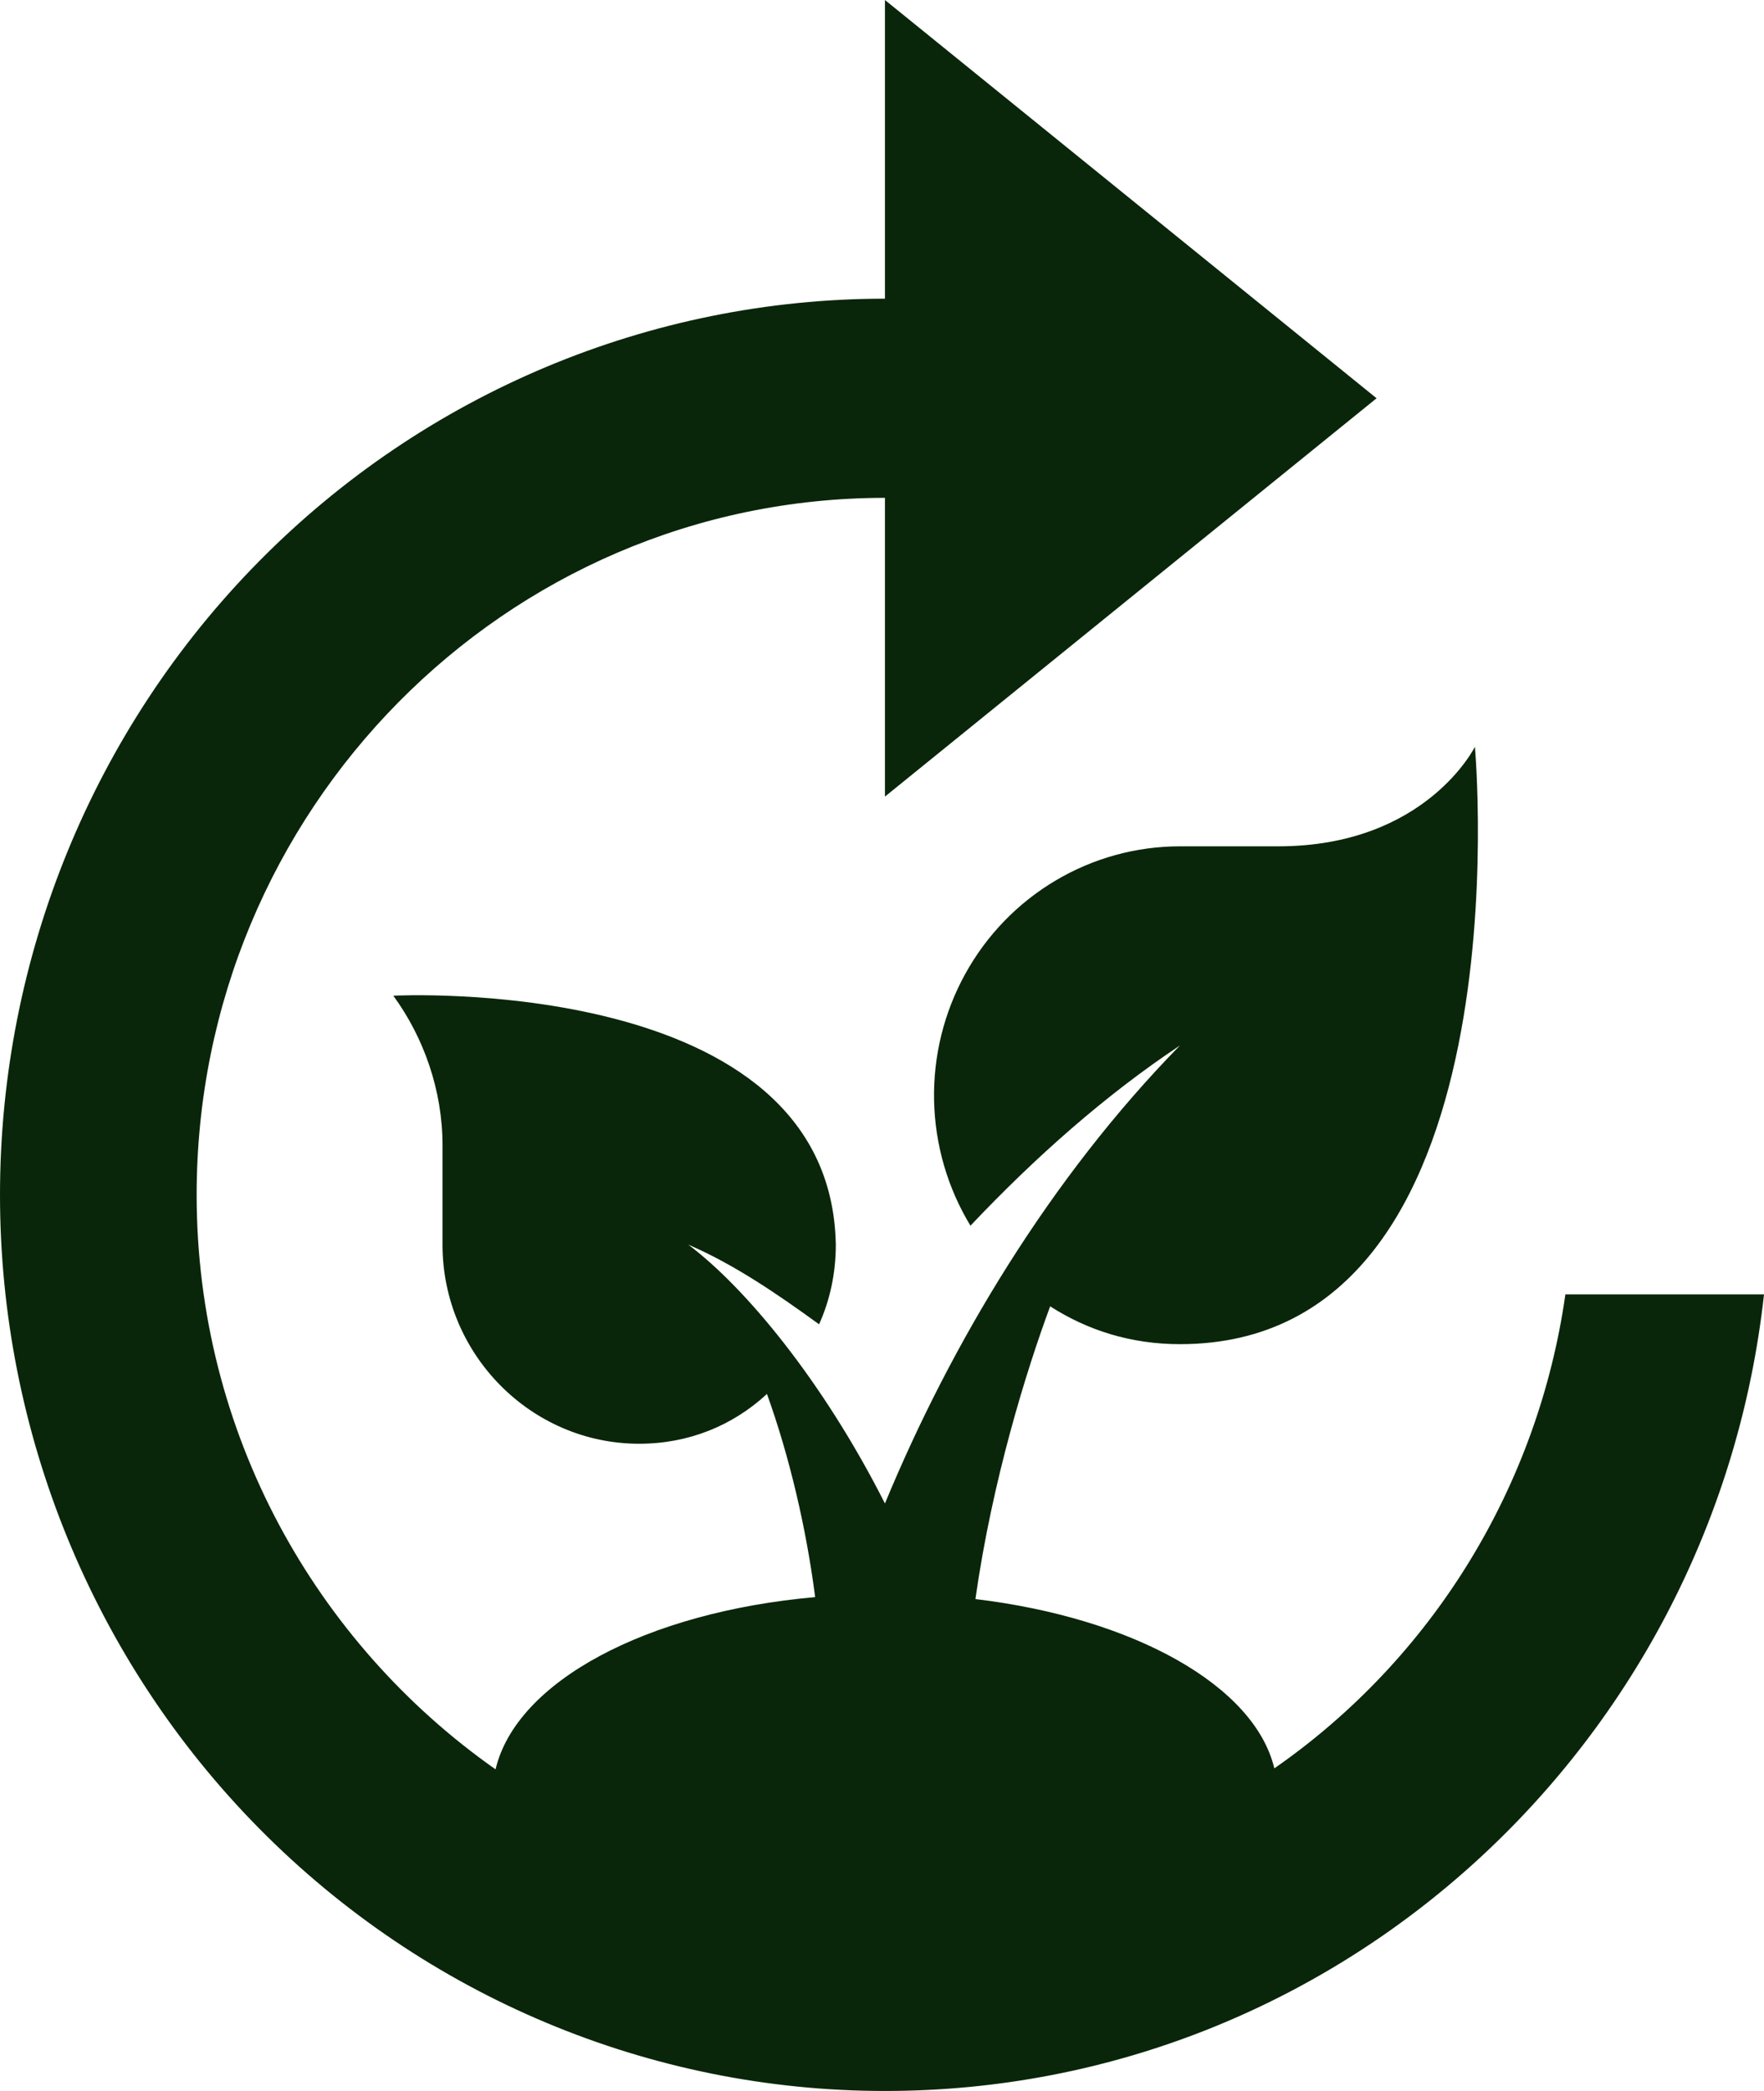 <svg width="27" height="32" viewBox="0 0 27 32" fill="none" xmlns="http://www.w3.org/2000/svg">
<path d="M23.96 19.809C23.753 21.265 23.25 22.66 22.483 23.909C21.716 25.157 20.702 26.231 19.505 27.063C19.204 25.798 17.353 24.762 14.93 24.472C15.186 22.659 15.712 20.968 16.074 19.992C16.645 20.358 17.308 20.571 18.06 20.571C23.403 20.571 22.575 11.429 22.575 11.429C22.575 11.429 21.823 12.952 19.565 12.952H18.06C17.391 12.952 16.733 13.133 16.156 13.476C15.578 13.819 15.102 14.311 14.775 14.903C14.448 15.495 14.283 16.164 14.297 16.841C14.311 17.519 14.504 18.181 14.854 18.758C15.848 17.707 16.916 16.762 18.06 16C16.074 18.027 14.553 20.571 13.545 23.009C12.597 21.135 11.408 19.703 10.535 19.048C11.242 19.352 11.905 19.809 12.537 20.267C12.702 19.901 12.793 19.489 12.793 19.048C12.717 14.888 6.02 15.238 6.02 15.238C6.487 15.878 6.773 16.686 6.773 17.524V19.048C6.773 20.724 8.127 22.095 9.783 22.095C10.535 22.095 11.212 21.821 11.739 21.333C12.085 22.293 12.341 23.39 12.477 24.442C9.888 24.671 7.901 25.737 7.585 27.078C4.831 25.143 3.01 21.928 3.01 18.286C3.01 12.404 7.736 7.619 13.545 7.619V12.191L21.07 6.095L13.545 0V4.571C9.953 4.571 6.507 6.016 3.967 8.588C1.427 11.16 0 14.649 0 18.286C0 21.923 1.427 25.411 3.967 27.983C6.507 30.555 9.953 32 13.545 32C20.513 32 26.247 26.667 27 19.809H23.96Z" fill="#0A260A"/>
</svg>
